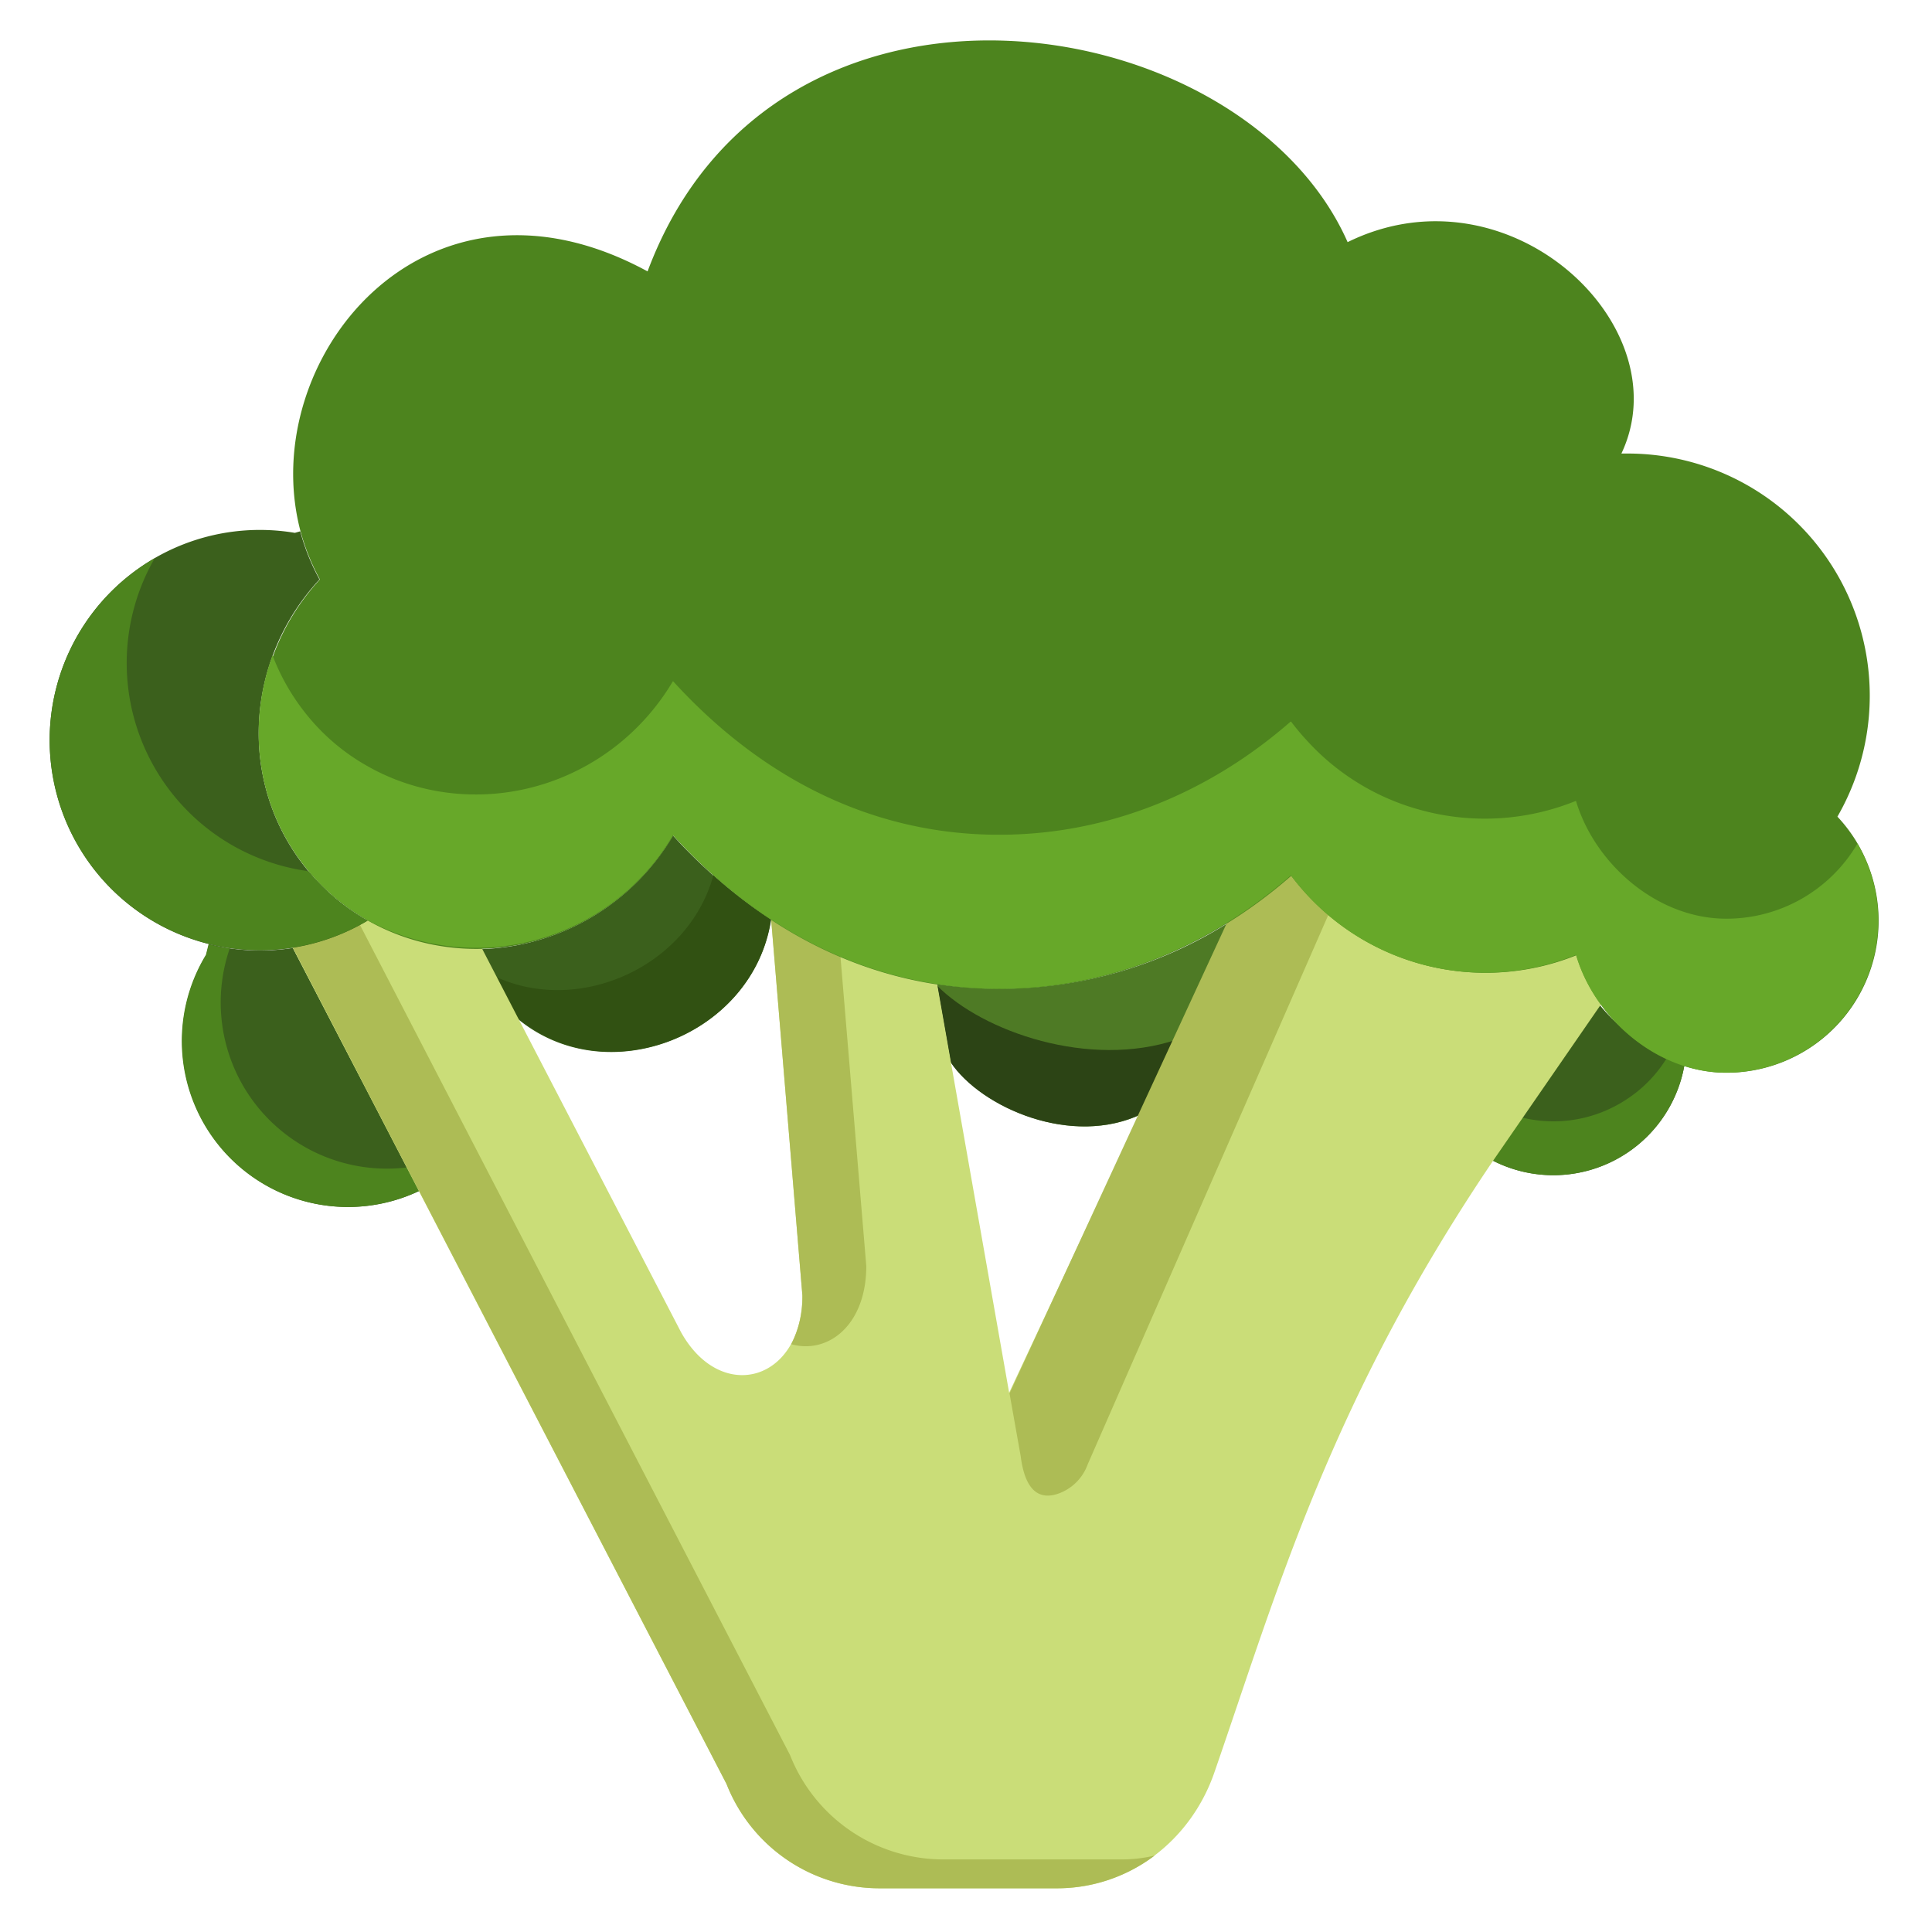 <svg xmlns="http://www.w3.org/2000/svg" viewBox="0 0 501.73 501.73"><path d="M420.5,265.8l-.3.3c-11.1,13.8-20.7,27-29.2,39.5l.1.1a34.56,34.56,0,0,0,52.1-24.4l.1-.3a43.28,43.28,0,0,1-22.8-15.2Z" transform="translate(-5.63 -5.52)" fill="#3b601c"/><path d="M325.8,244.4l-23.4,50.3c-18.2,8.9-41.8-1.5-49.8-13.3L249,261.1a108.39,108.39,0,0,0,16.2,1.2,111.12,111.12,0,0,0,60.6-17.9Z" transform="translate(-5.63 -5.52)" fill="#4e7a25"/><path d="M180.4,222.5a137.2,137.2,0,0,0,25.4,21.9c-4.5,30-42.7,45.2-66.1,25.4-5.3-10.3-8.9-17.4-9.1-17.8a59.87,59.87,0,0,0,49.8-29.5Z" transform="translate(-5.63 -5.52)" fill="#3b601c"/><path d="M81.7,251.7l32.8,63.1-.4.2a43.1,43.1,0,0,1-54.9-61.5l.7-2.8c1.3.3,2.7.6,4.1.9A55.36,55.36,0,0,0,81.7,251.7Z" transform="translate(-5.63 -5.52)" fill="#3b601c"/><path d="M66.9,283.9a43.17,43.17,0,0,1-1.6-32.1c-.5-.1-.9-.1-1.4-.2a30.1,30.1,0,0,1-4.1-.9l-.7,2.8A43.1,43.1,0,0,0,114,315l.5-.2-3.2-6.1A43.19,43.19,0,0,1,66.9,283.9Z" transform="translate(-5.63 -5.52)" fill="#4d841e"/><path d="M190.9,232.8c-6.5,23.7-34.7,36.4-56.5,26.4q2.25,4.35,5.4,10.5c23.3,19.8,61.5,4.7,66.1-25.4a115,115,0,0,1-15-11.5Z" transform="translate(-5.63 -5.52)" fill="#315112"/><path d="M249,261.5l3.5,19.9c7.9,11.8,31.6,22.2,49.8,13.3l8.9-19.2c-22.6,7.6-50.3-2-62.2-14Z" transform="translate(-5.63 -5.52)" fill="#2c4415"/><path d="M427.6,291.3a34.39,34.39,0,0,1-29.3,3.7c-2.5,3.6-5,7.1-7.3,10.6l.1.1a34.56,34.56,0,0,0,52.1-24.4l.1-.3c-1.5-.4-3-.9-4.4-1.4a34.12,34.12,0,0,1-11.3,11.7Z" transform="translate(-5.63 -5.52)" fill="#4d841e"/><path d="M331.8,230.4,267.7,367.2,249,261.1a107.07,107.07,0,0,1-43.1-16.8l8.1,97.5c.1,22.3-21,28.5-31.5,9.7L123,236.8l-41.8,14,113.1,218a42.68,42.68,0,0,0,39.8,27.1h46.1c18.7,0,34.7-12.4,40.8-30.1,16.5-47.6,30-96,72-158.3l36.3-52.6Z" transform="translate(-5.63 -5.52)" fill="#cadd78"/><path d="M296.7,488.4H250.6a42.78,42.78,0,0,1-39.8-27.1L99.1,245.7l-17.4,5.9L194.3,468.8a42.68,42.68,0,0,0,39.8,27.1h46.1a42.12,42.12,0,0,0,25.3-8.5A37.12,37.12,0,0,1,296.7,488.4Z" transform="translate(-5.63 -5.52)" fill="#adbc55"/><path d="M223.9,254a119.32,119.32,0,0,1-18-9.6l8.1,97.5a26.61,26.61,0,0,1-2.9,12.7c9.6,2.7,19.5-5,19.5-20.3Z" transform="translate(-5.63 -5.52)" fill="#adbc55"/><path d="M333.8,224.5l-66,142.9,2.9,16.3c1.2,9.4,5.1,11.2,9.5,9.8a12.58,12.58,0,0,0,7.9-7.7l70.6-161.2Z" transform="translate(-5.63 -5.52)" fill="#adbc55"/><path d="M88.6,156c-19.3,20.8-21.4,52.7-3.5,75a55.76,55.76,0,0,0,16,13.6A54.59,54.59,0,1,1,82.2,143.9l1.4-.4a56.3,56.3,0,0,0,5,12.5Z" transform="translate(-5.63 -5.52)" fill="#3b601c"/><path d="M415,253.6A63.2,63.2,0,0,1,341,233l-.2.1c-21.1,18.4-47.3,29.3-75.6,29.3-33.4,0-62.1-15.1-84.7-39.9a60.49,60.49,0,0,1-14.1,16.3c-19.3,15.5-45.3,17.1-65.2,5.8a55.76,55.76,0,0,1-16-13.6c-17.8-22.2-15.8-54.1,3.5-75a57.51,57.51,0,0,1-5-12.4C71.9,99.4,115.5,44.3,173.8,76c32.9-88.1,154.6-69.1,181.8-7.6,41.9-20.6,86.8,21.8,71.1,54.9h1.5a62.9,62.9,0,0,1,54.6,94.3A39.48,39.48,0,0,1,454,284.1c-18,0-34.2-14.2-39-30.5Z" transform="translate(-5.63 -5.52)" fill="#4d841e"/><path d="M453.9,244.1c-17.9,0-34.1-14.2-39-30.6a62.92,62.92,0,0,1-40.6,2.3,61.61,61.61,0,0,1-29.3-18,62.58,62.58,0,0,1-4.1-4.9l-.2.1c-21.1,18.4-47.3,29.3-75.6,29.3-33.4,0-62.1-15.1-84.7-39.9a60.49,60.49,0,0,1-14.1,16.3c-19.3,15.5-45.3,17.1-65.2,5.8a54.46,54.46,0,0,1-16-13.6,56.42,56.42,0,0,1-8.7-15.2c-6.7,18.3-4.2,39.2,8.7,55.2a55.76,55.76,0,0,0,16,13.6,59.19,59.19,0,0,0,79.3-22.1c22.6,24.7,51.3,39.9,84.7,39.9,28.3,0,54.5-10.9,75.6-29.3l.2-.1a62.84,62.84,0,0,0,74,20.6c4.8,16.4,21,30.6,39,30.6A39.55,39.55,0,0,0,488,224.6,39.41,39.41,0,0,1,453.9,244.1Z" transform="translate(-5.63 -5.52)" fill="#67a829"/><path d="M85.8,231.8l-1.8-.3a54.56,54.56,0,0,1-38.2-81A54.53,54.53,0,0,0,64,251.5a54.92,54.92,0,0,0,37.1-6.9A54.7,54.7,0,0,1,85.8,231.8Z" transform="translate(-5.63 -5.52)" fill="#4d841e"/></svg>